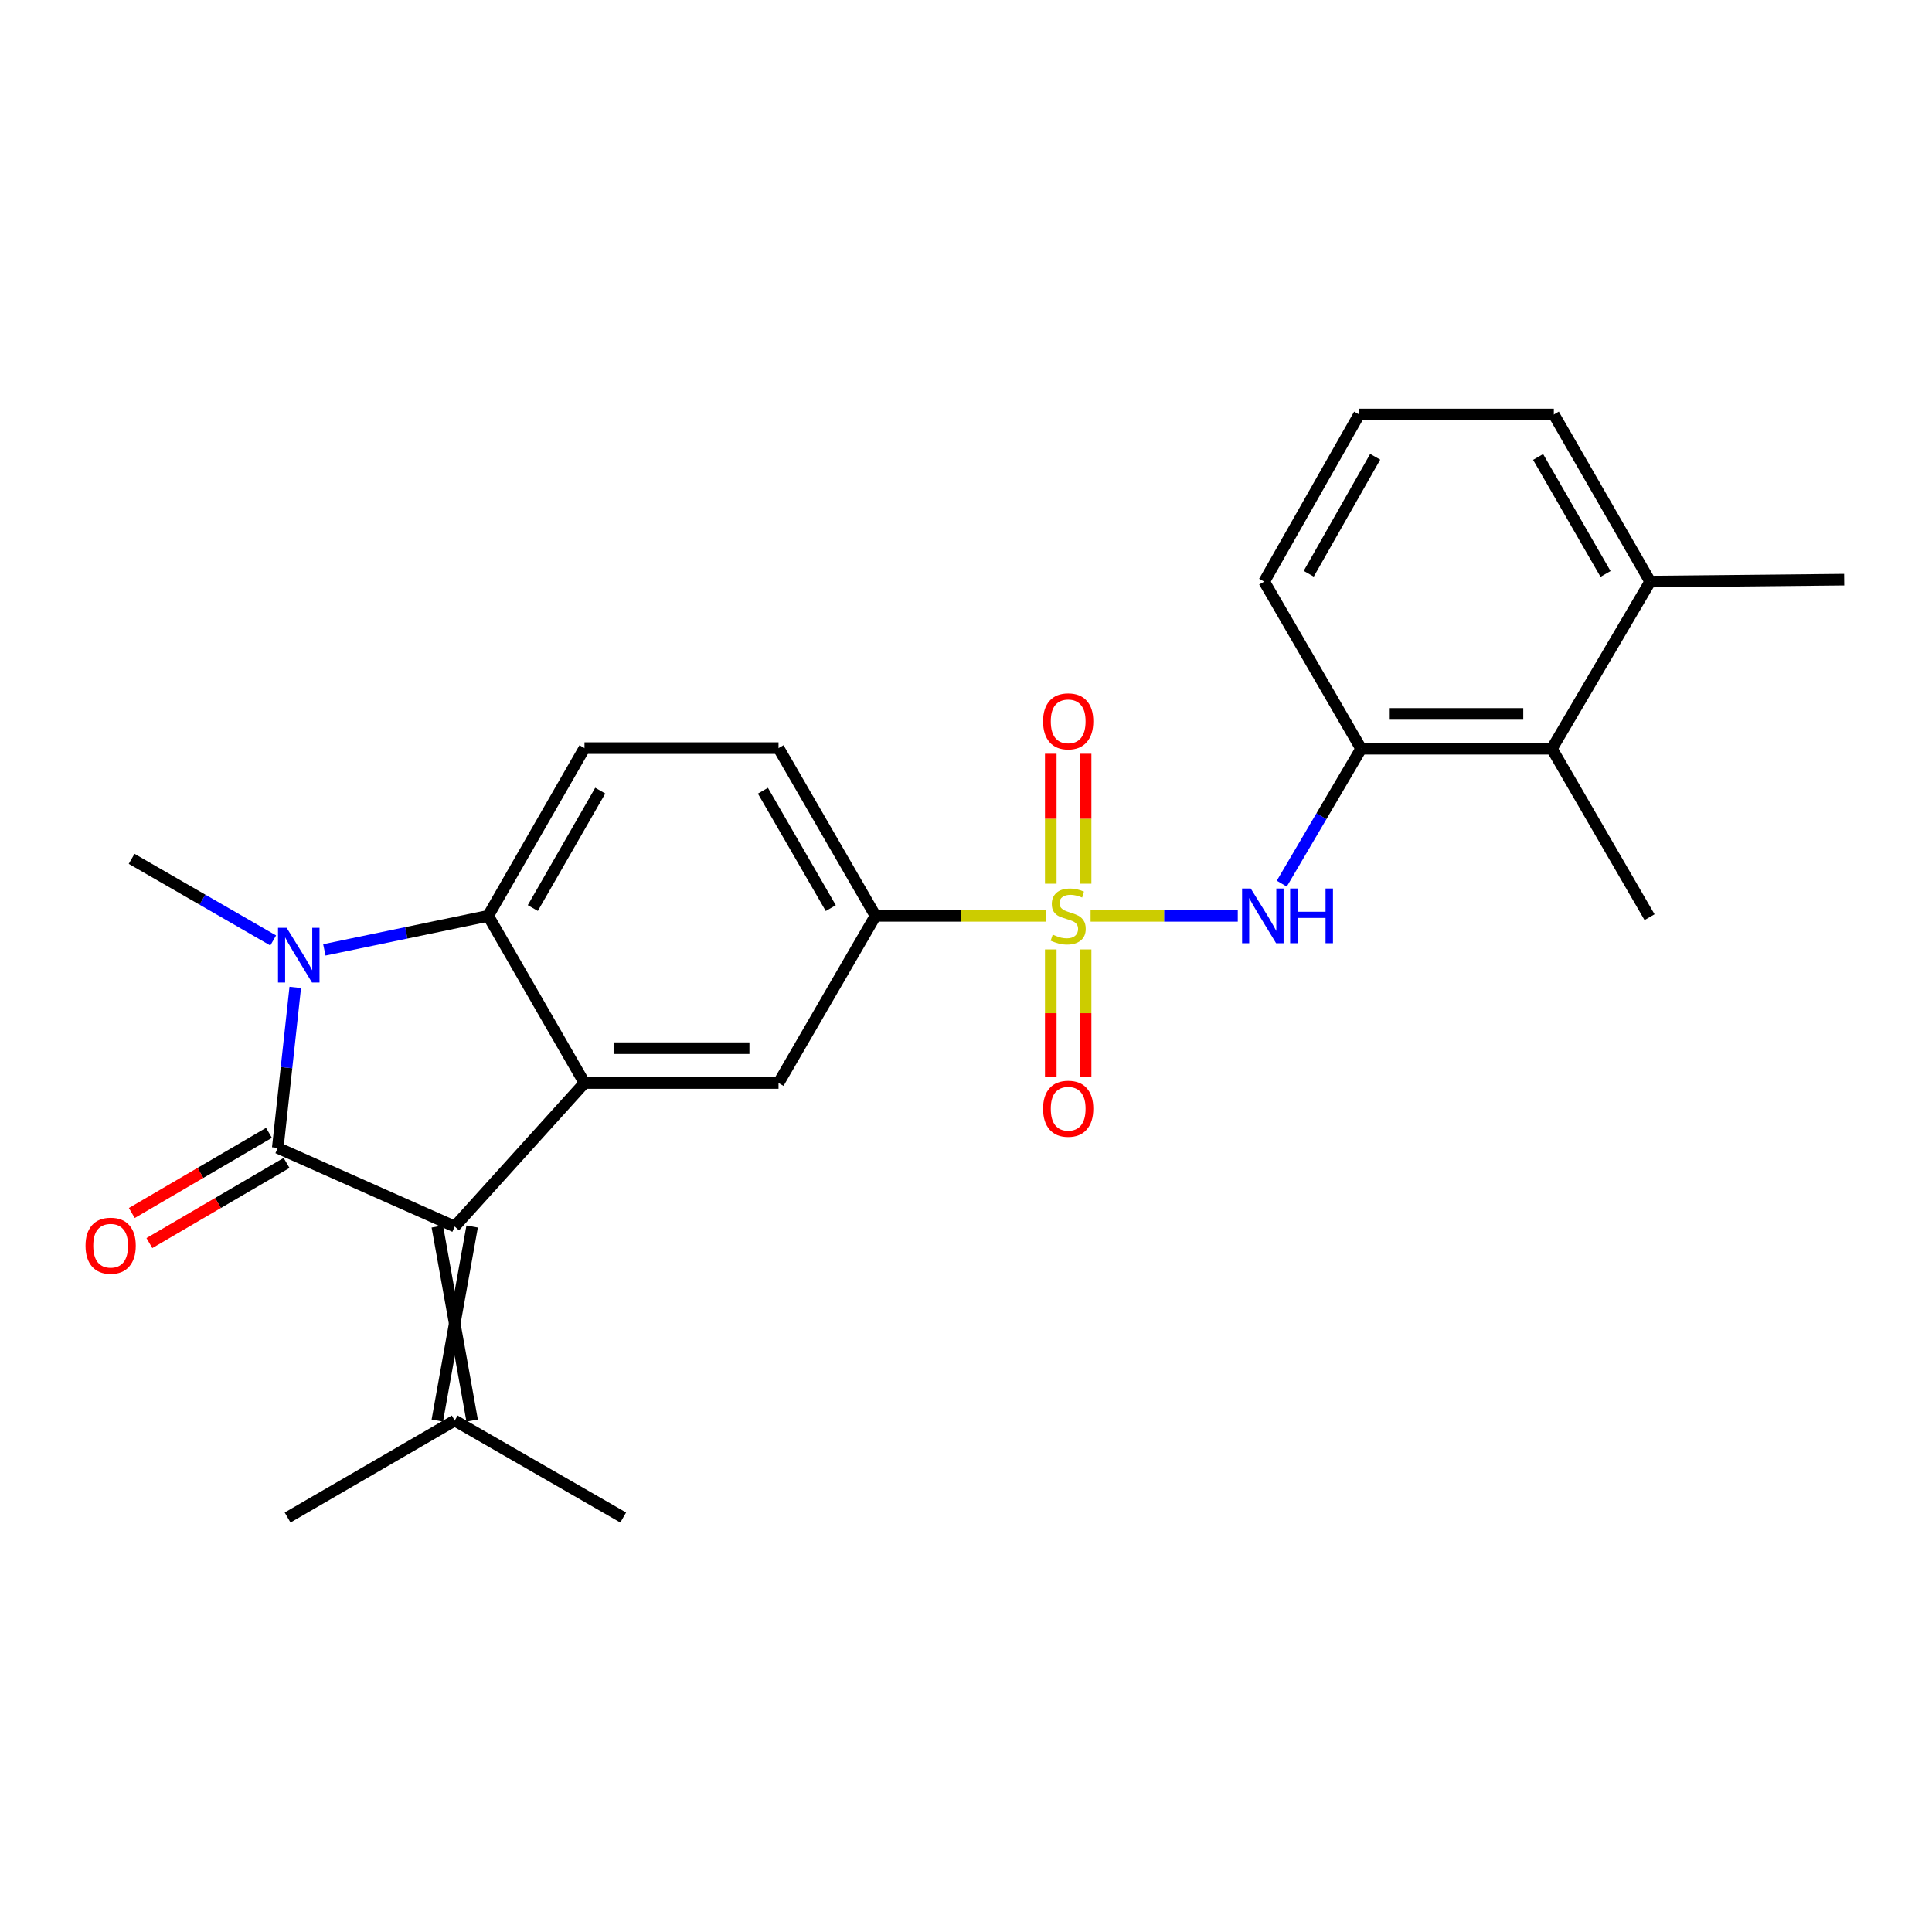 <?xml version='1.0' encoding='iso-8859-1'?>
<svg version='1.1' baseProfile='full'
              xmlns='http://www.w3.org/2000/svg'
                      xmlns:rdkit='http://www.rdkit.org/xml'
                      xmlns:xlink='http://www.w3.org/1999/xlink'
                  xml:space='preserve'
width='1000px' height='1000px' viewBox='0 0 1000 1000'>
<!-- END OF HEADER -->
<rect style='opacity:1.0;fill:#FFFFFF;stroke:none' width='1000' height='1000' x='0' y='0'> </rect>
<path class='bond-1' d='M 143.769,594.141 L 148.295,552.61' style='fill:none;fill-rule:evenodd;stroke:#000000;stroke-width:6px;stroke-linecap:butt;stroke-linejoin:miter;stroke-opacity:1' />
<path class='bond-1' d='M 148.295,552.61 L 152.821,511.078' style='fill:none;fill-rule:evenodd;stroke:#0000FF;stroke-width:6px;stroke-linecap:butt;stroke-linejoin:miter;stroke-opacity:1' />
<path class='bond-2' d='M 143.769,594.141 L 235.365,634.841' style='fill:none;fill-rule:evenodd;stroke:#000000;stroke-width:6px;stroke-linecap:butt;stroke-linejoin:miter;stroke-opacity:1' />
<path class='bond-14' d='M 139.219,586.358 L 103.723,607.105' style='fill:none;fill-rule:evenodd;stroke:#000000;stroke-width:6px;stroke-linecap:butt;stroke-linejoin:miter;stroke-opacity:1' />
<path class='bond-14' d='M 103.723,607.105 L 68.226,627.852' style='fill:none;fill-rule:evenodd;stroke:#FF0000;stroke-width:6px;stroke-linecap:butt;stroke-linejoin:miter;stroke-opacity:1' />
<path class='bond-14' d='M 148.318,601.924 L 112.821,622.672' style='fill:none;fill-rule:evenodd;stroke:#000000;stroke-width:6px;stroke-linecap:butt;stroke-linejoin:miter;stroke-opacity:1' />
<path class='bond-14' d='M 112.821,622.672 L 77.325,643.419' style='fill:none;fill-rule:evenodd;stroke:#FF0000;stroke-width:6px;stroke-linecap:butt;stroke-linejoin:miter;stroke-opacity:1' />
<path class='bond-0' d='M 541.315,474.046 L 497.231,474.046' style='fill:none;fill-rule:evenodd;stroke:#CCCC00;stroke-width:6px;stroke-linecap:butt;stroke-linejoin:miter;stroke-opacity:1' />
<path class='bond-0' d='M 497.231,474.046 L 453.148,474.046' style='fill:none;fill-rule:evenodd;stroke:#000000;stroke-width:6px;stroke-linecap:butt;stroke-linejoin:miter;stroke-opacity:1' />
<path class='bond-5' d='M 564.487,474.046 L 602.58,474.046' style='fill:none;fill-rule:evenodd;stroke:#CCCC00;stroke-width:6px;stroke-linecap:butt;stroke-linejoin:miter;stroke-opacity:1' />
<path class='bond-5' d='M 602.58,474.046 L 640.672,474.046' style='fill:none;fill-rule:evenodd;stroke:#0000FF;stroke-width:6px;stroke-linecap:butt;stroke-linejoin:miter;stroke-opacity:1' />
<path class='bond-12' d='M 543.873,491.419 L 543.873,524.413' style='fill:none;fill-rule:evenodd;stroke:#CCCC00;stroke-width:6px;stroke-linecap:butt;stroke-linejoin:miter;stroke-opacity:1' />
<path class='bond-12' d='M 543.873,524.413 L 543.873,557.407' style='fill:none;fill-rule:evenodd;stroke:#FF0000;stroke-width:6px;stroke-linecap:butt;stroke-linejoin:miter;stroke-opacity:1' />
<path class='bond-12' d='M 561.904,491.419 L 561.904,524.413' style='fill:none;fill-rule:evenodd;stroke:#CCCC00;stroke-width:6px;stroke-linecap:butt;stroke-linejoin:miter;stroke-opacity:1' />
<path class='bond-12' d='M 561.904,524.413 L 561.904,557.407' style='fill:none;fill-rule:evenodd;stroke:#FF0000;stroke-width:6px;stroke-linecap:butt;stroke-linejoin:miter;stroke-opacity:1' />
<path class='bond-13' d='M 561.904,457.407 L 561.904,423.776' style='fill:none;fill-rule:evenodd;stroke:#CCCC00;stroke-width:6px;stroke-linecap:butt;stroke-linejoin:miter;stroke-opacity:1' />
<path class='bond-13' d='M 561.904,423.776 L 561.904,390.146' style='fill:none;fill-rule:evenodd;stroke:#FF0000;stroke-width:6px;stroke-linecap:butt;stroke-linejoin:miter;stroke-opacity:1' />
<path class='bond-13' d='M 543.873,457.407 L 543.873,423.776' style='fill:none;fill-rule:evenodd;stroke:#CCCC00;stroke-width:6px;stroke-linecap:butt;stroke-linejoin:miter;stroke-opacity:1' />
<path class='bond-13' d='M 543.873,423.776 L 543.873,390.146' style='fill:none;fill-rule:evenodd;stroke:#FF0000;stroke-width:6px;stroke-linecap:butt;stroke-linejoin:miter;stroke-opacity:1' />
<path class='bond-4' d='M 167.88,491.659 L 210.273,482.852' style='fill:none;fill-rule:evenodd;stroke:#0000FF;stroke-width:6px;stroke-linecap:butt;stroke-linejoin:miter;stroke-opacity:1' />
<path class='bond-4' d='M 210.273,482.852 L 252.665,474.046' style='fill:none;fill-rule:evenodd;stroke:#000000;stroke-width:6px;stroke-linecap:butt;stroke-linejoin:miter;stroke-opacity:1' />
<path class='bond-17' d='M 141.401,486.779 L 104.765,465.657' style='fill:none;fill-rule:evenodd;stroke:#0000FF;stroke-width:6px;stroke-linecap:butt;stroke-linejoin:miter;stroke-opacity:1' />
<path class='bond-17' d='M 104.765,465.657 L 68.129,444.535' style='fill:none;fill-rule:evenodd;stroke:#000000;stroke-width:6px;stroke-linecap:butt;stroke-linejoin:miter;stroke-opacity:1' />
<path class='bond-3' d='M 235.365,634.841 L 302.53,560.554' style='fill:none;fill-rule:evenodd;stroke:#000000;stroke-width:6px;stroke-linecap:butt;stroke-linejoin:miter;stroke-opacity:1' />
<path class='bond-9' d='M 226.35,634.841 L 244.381,735.272' style='fill:none;fill-rule:evenodd;stroke:#000000;stroke-width:6px;stroke-linecap:butt;stroke-linejoin:miter;stroke-opacity:1' />
<path class='bond-9' d='M 244.381,634.841 L 226.35,735.272' style='fill:none;fill-rule:evenodd;stroke:#000000;stroke-width:6px;stroke-linecap:butt;stroke-linejoin:miter;stroke-opacity:1' />
<path class='bond-7' d='M 302.53,560.554 L 402.962,560.554' style='fill:none;fill-rule:evenodd;stroke:#000000;stroke-width:6px;stroke-linecap:butt;stroke-linejoin:miter;stroke-opacity:1' />
<path class='bond-7' d='M 317.595,542.523 L 387.897,542.523' style='fill:none;fill-rule:evenodd;stroke:#000000;stroke-width:6px;stroke-linecap:butt;stroke-linejoin:miter;stroke-opacity:1' />
<path class='bond-25' d='M 302.53,560.554 L 252.665,474.046' style='fill:none;fill-rule:evenodd;stroke:#000000;stroke-width:6px;stroke-linecap:butt;stroke-linejoin:miter;stroke-opacity:1' />
<path class='bond-10' d='M 252.665,474.046 L 302.53,387.227' style='fill:none;fill-rule:evenodd;stroke:#000000;stroke-width:6px;stroke-linecap:butt;stroke-linejoin:miter;stroke-opacity:1' />
<path class='bond-10' d='M 275.78,470.003 L 310.686,409.23' style='fill:none;fill-rule:evenodd;stroke:#000000;stroke-width:6px;stroke-linecap:butt;stroke-linejoin:miter;stroke-opacity:1' />
<path class='bond-8' d='M 663.445,457.377 L 683.981,422.462' style='fill:none;fill-rule:evenodd;stroke:#0000FF;stroke-width:6px;stroke-linecap:butt;stroke-linejoin:miter;stroke-opacity:1' />
<path class='bond-8' d='M 683.981,422.462 L 704.518,387.548' style='fill:none;fill-rule:evenodd;stroke:#000000;stroke-width:6px;stroke-linecap:butt;stroke-linejoin:miter;stroke-opacity:1' />
<path class='bond-6' d='M 453.148,474.046 L 402.962,560.554' style='fill:none;fill-rule:evenodd;stroke:#000000;stroke-width:6px;stroke-linecap:butt;stroke-linejoin:miter;stroke-opacity:1' />
<path class='bond-26' d='M 453.148,474.046 L 402.962,387.227' style='fill:none;fill-rule:evenodd;stroke:#000000;stroke-width:6px;stroke-linecap:butt;stroke-linejoin:miter;stroke-opacity:1' />
<path class='bond-26' d='M 430.01,470.046 L 394.88,409.274' style='fill:none;fill-rule:evenodd;stroke:#000000;stroke-width:6px;stroke-linecap:butt;stroke-linejoin:miter;stroke-opacity:1' />
<path class='bond-11' d='M 704.518,387.548 L 803.247,387.548' style='fill:none;fill-rule:evenodd;stroke:#000000;stroke-width:6px;stroke-linecap:butt;stroke-linejoin:miter;stroke-opacity:1' />
<path class='bond-11' d='M 719.327,369.517 L 788.437,369.517' style='fill:none;fill-rule:evenodd;stroke:#000000;stroke-width:6px;stroke-linecap:butt;stroke-linejoin:miter;stroke-opacity:1' />
<path class='bond-18' d='M 704.518,387.548 L 654.342,301.04' style='fill:none;fill-rule:evenodd;stroke:#000000;stroke-width:6px;stroke-linecap:butt;stroke-linejoin:miter;stroke-opacity:1' />
<path class='bond-20' d='M 235.365,735.272 L 148.857,785.458' style='fill:none;fill-rule:evenodd;stroke:#000000;stroke-width:6px;stroke-linecap:butt;stroke-linejoin:miter;stroke-opacity:1' />
<path class='bond-21' d='M 235.365,735.272 L 322.565,785.458' style='fill:none;fill-rule:evenodd;stroke:#000000;stroke-width:6px;stroke-linecap:butt;stroke-linejoin:miter;stroke-opacity:1' />
<path class='bond-15' d='M 302.53,387.227 L 402.962,387.227' style='fill:none;fill-rule:evenodd;stroke:#000000;stroke-width:6px;stroke-linecap:butt;stroke-linejoin:miter;stroke-opacity:1' />
<path class='bond-16' d='M 803.247,387.548 L 854.124,301.04' style='fill:none;fill-rule:evenodd;stroke:#000000;stroke-width:6px;stroke-linecap:butt;stroke-linejoin:miter;stroke-opacity:1' />
<path class='bond-22' d='M 803.247,387.548 L 853.803,474.737' style='fill:none;fill-rule:evenodd;stroke:#000000;stroke-width:6px;stroke-linecap:butt;stroke-linejoin:miter;stroke-opacity:1' />
<path class='bond-24' d='M 854.124,301.04 L 954.545,300.028' style='fill:none;fill-rule:evenodd;stroke:#000000;stroke-width:6px;stroke-linecap:butt;stroke-linejoin:miter;stroke-opacity:1' />
<path class='bond-27' d='M 854.124,301.04 L 804.258,214.542' style='fill:none;fill-rule:evenodd;stroke:#000000;stroke-width:6px;stroke-linecap:butt;stroke-linejoin:miter;stroke-opacity:1' />
<path class='bond-27' d='M 831.023,297.07 L 796.117,236.522' style='fill:none;fill-rule:evenodd;stroke:#000000;stroke-width:6px;stroke-linecap:butt;stroke-linejoin:miter;stroke-opacity:1' />
<path class='bond-19' d='M 654.342,301.04 L 703.506,214.542' style='fill:none;fill-rule:evenodd;stroke:#000000;stroke-width:6px;stroke-linecap:butt;stroke-linejoin:miter;stroke-opacity:1' />
<path class='bond-19' d='M 677.392,296.975 L 711.807,236.426' style='fill:none;fill-rule:evenodd;stroke:#000000;stroke-width:6px;stroke-linecap:butt;stroke-linejoin:miter;stroke-opacity:1' />
<path class='bond-23' d='M 703.506,214.542 L 804.258,214.542' style='fill:none;fill-rule:evenodd;stroke:#000000;stroke-width:6px;stroke-linecap:butt;stroke-linejoin:miter;stroke-opacity:1' />
<path  class='atom-1' d='M 544.888 483.766
Q 545.208 483.886, 546.528 484.446
Q 547.848 485.006, 549.288 485.366
Q 550.768 485.686, 552.208 485.686
Q 554.888 485.686, 556.448 484.406
Q 558.008 483.086, 558.008 480.806
Q 558.008 479.246, 557.208 478.286
Q 556.448 477.326, 555.248 476.806
Q 554.048 476.286, 552.048 475.686
Q 549.528 474.926, 548.008 474.206
Q 546.528 473.486, 545.448 471.966
Q 544.408 470.446, 544.408 467.886
Q 544.408 464.326, 546.808 462.126
Q 549.248 459.926, 554.048 459.926
Q 557.328 459.926, 561.048 461.486
L 560.128 464.566
Q 556.728 463.166, 554.168 463.166
Q 551.408 463.166, 549.888 464.326
Q 548.368 465.446, 548.408 467.406
Q 548.408 468.926, 549.168 469.846
Q 549.968 470.766, 551.088 471.286
Q 552.248 471.806, 554.168 472.406
Q 556.728 473.206, 558.248 474.006
Q 559.768 474.806, 560.848 476.446
Q 561.968 478.046, 561.968 480.806
Q 561.968 484.726, 559.328 486.846
Q 556.728 488.926, 552.368 488.926
Q 549.848 488.926, 547.928 488.366
Q 546.048 487.846, 543.808 486.926
L 544.888 483.766
' fill='#CCCC00'/>
<path  class='atom-2' d='M 148.377 480.25
L 157.657 495.25
Q 158.577 496.73, 160.057 499.41
Q 161.537 502.09, 161.617 502.25
L 161.617 480.25
L 165.377 480.25
L 165.377 508.57
L 161.497 508.57
L 151.537 492.17
Q 150.377 490.25, 149.137 488.05
Q 147.937 485.85, 147.577 485.17
L 147.577 508.57
L 143.897 508.57
L 143.897 480.25
L 148.377 480.25
' fill='#0000FF'/>
<path  class='atom-6' d='M 647.381 459.886
L 656.661 474.886
Q 657.581 476.366, 659.061 479.046
Q 660.541 481.726, 660.621 481.886
L 660.621 459.886
L 664.381 459.886
L 664.381 488.206
L 660.501 488.206
L 650.541 471.806
Q 649.381 469.886, 648.141 467.686
Q 646.941 465.486, 646.581 464.806
L 646.581 488.206
L 642.901 488.206
L 642.901 459.886
L 647.381 459.886
' fill='#0000FF'/>
<path  class='atom-6' d='M 667.781 459.886
L 671.621 459.886
L 671.621 471.926
L 686.101 471.926
L 686.101 459.886
L 689.941 459.886
L 689.941 488.206
L 686.101 488.206
L 686.101 475.126
L 671.621 475.126
L 671.621 488.206
L 667.781 488.206
L 667.781 459.886
' fill='#0000FF'/>
<path  class='atom-13' d='M 539.888 573.866
Q 539.888 567.066, 543.248 563.266
Q 546.608 559.466, 552.888 559.466
Q 559.168 559.466, 562.528 563.266
Q 565.888 567.066, 565.888 573.866
Q 565.888 580.746, 562.488 584.666
Q 559.088 588.546, 552.888 588.546
Q 546.648 588.546, 543.248 584.666
Q 539.888 580.786, 539.888 573.866
M 552.888 585.346
Q 557.208 585.346, 559.528 582.466
Q 561.888 579.546, 561.888 573.866
Q 561.888 568.306, 559.528 565.506
Q 557.208 562.666, 552.888 562.666
Q 548.568 562.666, 546.208 565.466
Q 543.888 568.266, 543.888 573.866
Q 543.888 579.586, 546.208 582.466
Q 548.568 585.346, 552.888 585.346
' fill='#FF0000'/>
<path  class='atom-14' d='M 539.888 373.363
Q 539.888 366.563, 543.248 362.763
Q 546.608 358.963, 552.888 358.963
Q 559.168 358.963, 562.528 362.763
Q 565.888 366.563, 565.888 373.363
Q 565.888 380.243, 562.488 384.163
Q 559.088 388.043, 552.888 388.043
Q 546.648 388.043, 543.248 384.163
Q 539.888 380.283, 539.888 373.363
M 552.888 384.843
Q 557.208 384.843, 559.528 381.963
Q 561.888 379.043, 561.888 373.363
Q 561.888 367.803, 559.528 365.003
Q 557.208 362.163, 552.888 362.163
Q 548.568 362.163, 546.208 364.963
Q 543.888 367.763, 543.888 373.363
Q 543.888 379.083, 546.208 381.963
Q 548.568 384.843, 552.888 384.843
' fill='#FF0000'/>
<path  class='atom-15' d='M 44.271 644.777
Q 44.271 637.977, 47.631 634.177
Q 50.991 630.377, 57.271 630.377
Q 63.551 630.377, 66.911 634.177
Q 70.271 637.977, 70.271 644.777
Q 70.271 651.657, 66.871 655.577
Q 63.471 659.457, 57.271 659.457
Q 51.031 659.457, 47.631 655.577
Q 44.271 651.697, 44.271 644.777
M 57.271 656.257
Q 61.591 656.257, 63.911 653.377
Q 66.271 650.457, 66.271 644.777
Q 66.271 639.217, 63.911 636.417
Q 61.591 633.577, 57.271 633.577
Q 52.951 633.577, 50.591 636.377
Q 48.271 639.177, 48.271 644.777
Q 48.271 650.497, 50.591 653.377
Q 52.951 656.257, 57.271 656.257
' fill='#FF0000'/>
</svg>
